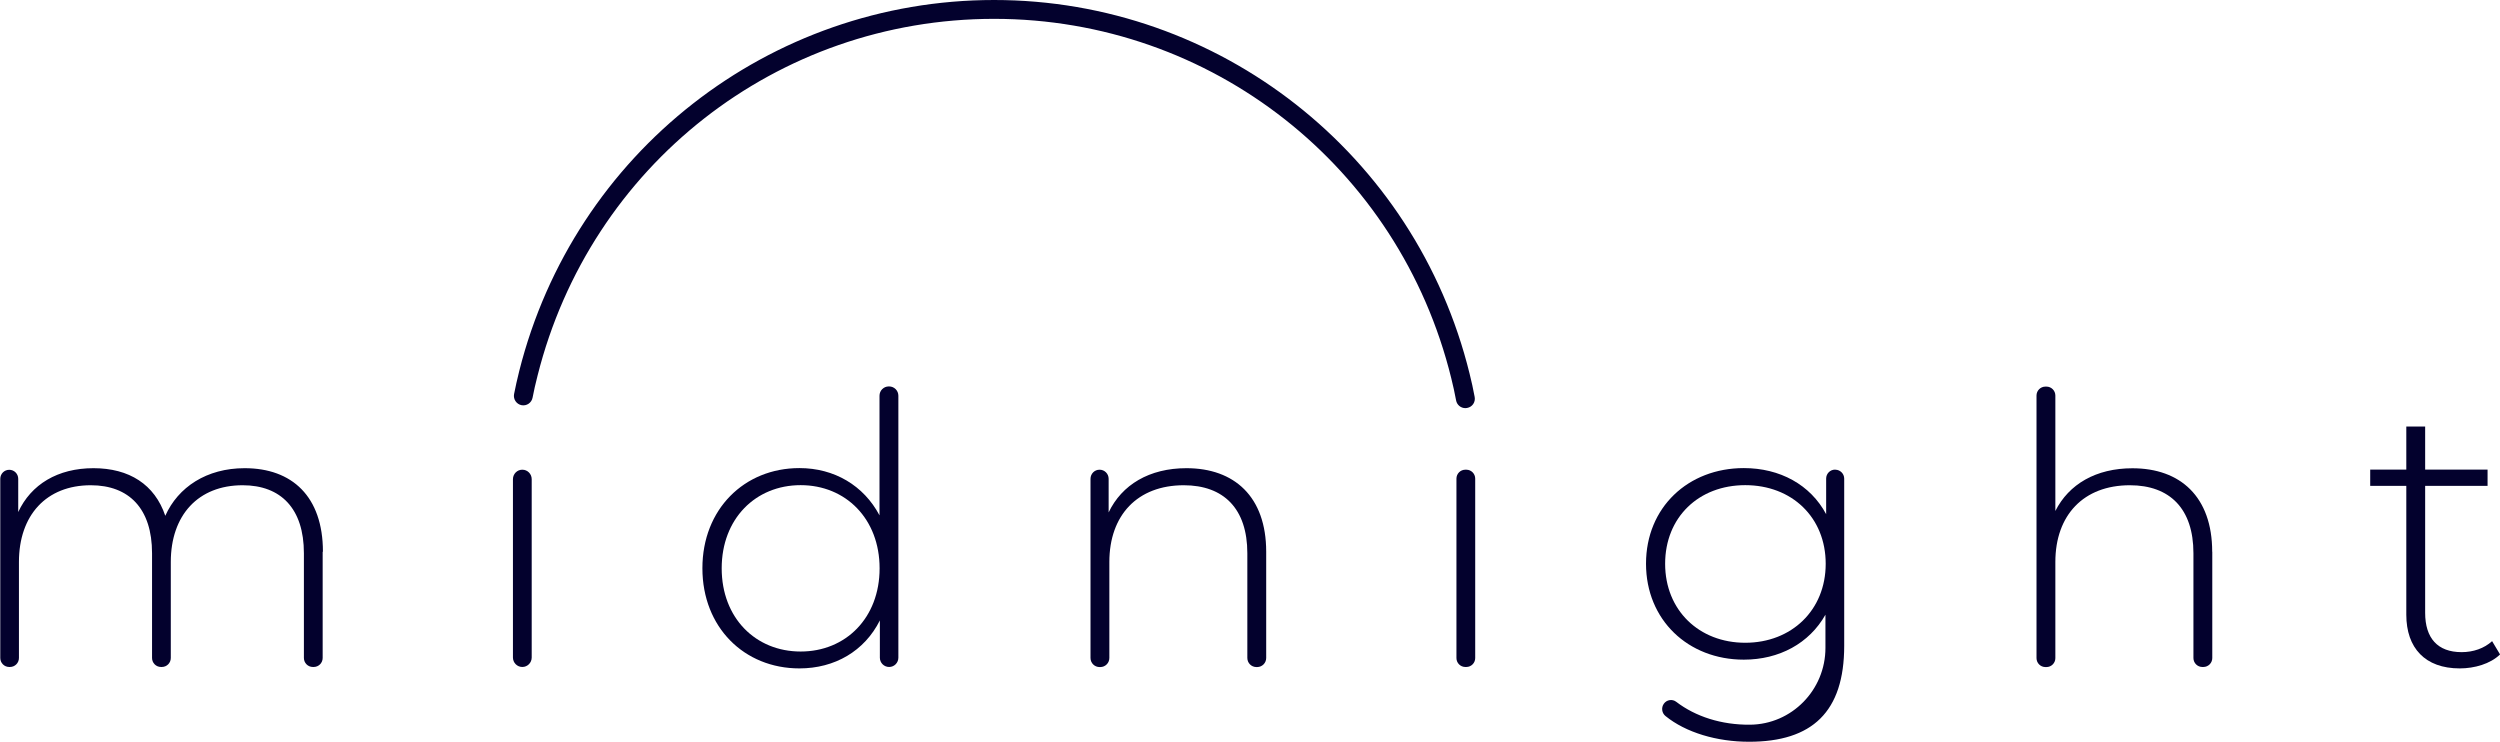 <svg xmlns="http://www.w3.org/2000/svg" width="182" height="54" viewBox="0 0 182 54" fill="none"><g clip-path="url(#clip0_452_783)"><path d="M106.676 29.712C106.352 29.712 106.061 29.478 106.003 29.146C105.906 28.607 105.783 28.067 105.653 27.54C101.867 12.131 88.183 1.372 72.371 1.372C56.558 1.372 42.978 12.053 39.133 27.351C38.984 27.924 38.868 28.451 38.771 28.951C38.7 29.322 38.343 29.569 37.968 29.498C37.599 29.426 37.353 29.062 37.424 28.691C37.528 28.158 37.651 27.611 37.8 27.013C41.8 11.11 56.014 0 72.371 0C88.727 0 103.051 11.188 106.987 27.208C107.123 27.755 107.252 28.327 107.356 28.899C107.427 29.277 107.181 29.634 106.805 29.699C106.76 29.706 106.721 29.712 106.683 29.712H106.676Z" fill="#03012D"></path><path d="M23.49 40.165V47.899C23.49 48.263 23.198 48.556 22.836 48.556H22.778C22.415 48.556 22.124 48.263 22.124 47.899V40.276C22.124 37.03 20.454 35.326 17.664 35.326C14.434 35.326 12.434 37.498 12.434 40.913V47.899C12.434 48.263 12.143 48.556 11.78 48.556H11.722C11.36 48.556 11.069 48.263 11.069 47.899V40.276C11.069 37.03 9.399 35.326 6.609 35.326C3.379 35.326 1.379 37.498 1.379 40.913V47.899C1.379 48.263 1.088 48.556 0.725 48.556H0.673C0.311 48.556 0.02 48.263 0.02 47.899V34.858C0.02 34.493 0.311 34.201 0.673 34.201C1.036 34.201 1.327 34.493 1.327 34.858V37.277C2.259 35.267 4.201 34.084 6.803 34.084C9.405 34.084 11.263 35.267 12.033 37.55C12.965 35.462 15.043 34.084 17.813 34.084C21.263 34.084 23.509 36.145 23.509 40.165H23.49Z" fill="#03012D"></path><path d="M38.708 34.884C38.708 34.503 38.402 34.194 38.025 34.194C37.648 34.194 37.342 34.503 37.342 34.884V47.867C37.342 48.247 37.648 48.556 38.025 48.556C38.402 48.556 38.708 48.247 38.708 47.867V34.884Z" fill="#03012D"></path><path d="M65.401 28.815V47.879C65.401 48.25 65.103 48.556 64.728 48.556C64.359 48.556 64.054 48.257 64.054 47.879V45.167C62.934 47.398 60.773 48.66 58.197 48.66C54.17 48.66 51.135 45.661 51.135 41.368C51.135 37.075 54.177 34.077 58.197 34.077C60.74 34.077 62.876 35.345 64.028 37.518V28.808C64.028 28.438 64.326 28.132 64.702 28.132H64.728C65.096 28.132 65.401 28.431 65.401 28.808V28.815ZM64.035 41.375C64.035 37.771 61.569 35.319 58.287 35.319C55.005 35.319 52.539 37.765 52.539 41.375C52.539 44.985 55.005 47.431 58.287 47.431C61.569 47.431 64.035 44.985 64.035 41.375Z" fill="#03012D"></path><path d="M92.179 40.165V47.899C92.179 48.263 91.888 48.562 91.519 48.562H91.467C91.104 48.562 90.806 48.27 90.806 47.899V40.276C90.806 37.03 89.085 35.326 86.179 35.326C82.813 35.326 80.761 37.498 80.761 40.913V47.899C80.761 48.263 80.47 48.562 80.101 48.562H80.049C79.686 48.562 79.389 48.27 79.389 47.899V34.858C79.389 34.493 79.68 34.194 80.049 34.194C80.411 34.194 80.709 34.487 80.709 34.858V37.303C81.667 35.293 83.667 34.084 86.373 34.084C89.849 34.084 92.179 36.145 92.179 40.165Z" fill="#03012D"></path><path d="M106.748 34.194H106.677C106.319 34.194 106.029 34.485 106.029 34.844V47.906C106.029 48.265 106.319 48.556 106.677 48.556H106.748C107.105 48.556 107.395 48.265 107.395 47.906V34.844C107.395 34.485 107.105 34.194 106.748 34.194Z" fill="#03012D"></path><path d="M133.61 34.194C133.966 34.194 134.258 34.487 134.258 34.844V47.014C134.258 51.828 131.928 54 127.332 54C124.989 54 122.73 53.33 121.248 52.127C120.982 51.912 120.924 51.522 121.125 51.236C121.332 50.937 121.746 50.871 122.031 51.093C123.435 52.166 125.319 52.777 127.403 52.758C130.445 52.732 132.892 50.227 132.892 47.17V44.751C131.714 46.839 129.526 48.023 126.95 48.023C122.898 48.023 119.83 45.135 119.83 41.037C119.83 36.939 122.898 34.077 126.95 34.077C129.578 34.077 131.798 35.287 132.944 37.433V34.838C132.944 34.48 133.235 34.188 133.591 34.188H133.61V34.194ZM132.911 41.043C132.911 37.661 130.445 35.319 127.054 35.319C123.662 35.319 121.222 37.661 121.222 41.043C121.222 44.425 123.688 46.793 127.054 46.793C130.419 46.793 132.911 44.425 132.911 41.043Z" fill="#03012D"></path><path d="M161.054 40.165V47.905C161.054 48.263 160.763 48.556 160.407 48.556H160.329C159.973 48.556 159.682 48.263 159.682 47.905V40.276C159.682 37.03 157.96 35.326 155.054 35.326C151.688 35.326 149.63 37.498 149.63 40.913V47.912C149.63 48.27 149.339 48.562 148.983 48.562H148.905C148.549 48.562 148.258 48.27 148.258 47.912V28.795C148.258 28.438 148.549 28.145 148.905 28.145H148.983C149.339 28.145 149.63 28.438 149.63 28.795V37.199C150.614 35.248 152.588 34.09 155.242 34.09C158.718 34.09 161.048 36.152 161.048 40.172L161.054 40.165Z" fill="#03012D"></path><path d="M182.001 47.645C181.289 48.335 180.137 48.66 179.069 48.66C176.551 48.66 175.179 47.177 175.179 44.751V35.371H172.551V34.187H175.179V31.052H176.551V34.187H181.095V35.371H176.551V44.614C176.551 46.455 177.457 47.476 179.205 47.476C180.053 47.476 180.849 47.203 181.425 46.676L182.001 47.639V47.645Z" fill="#03012D"></path></g><defs><clipPath id="clip0_452_783"><rect width="182" height="54" fill="white"></rect></clipPath></defs></svg>